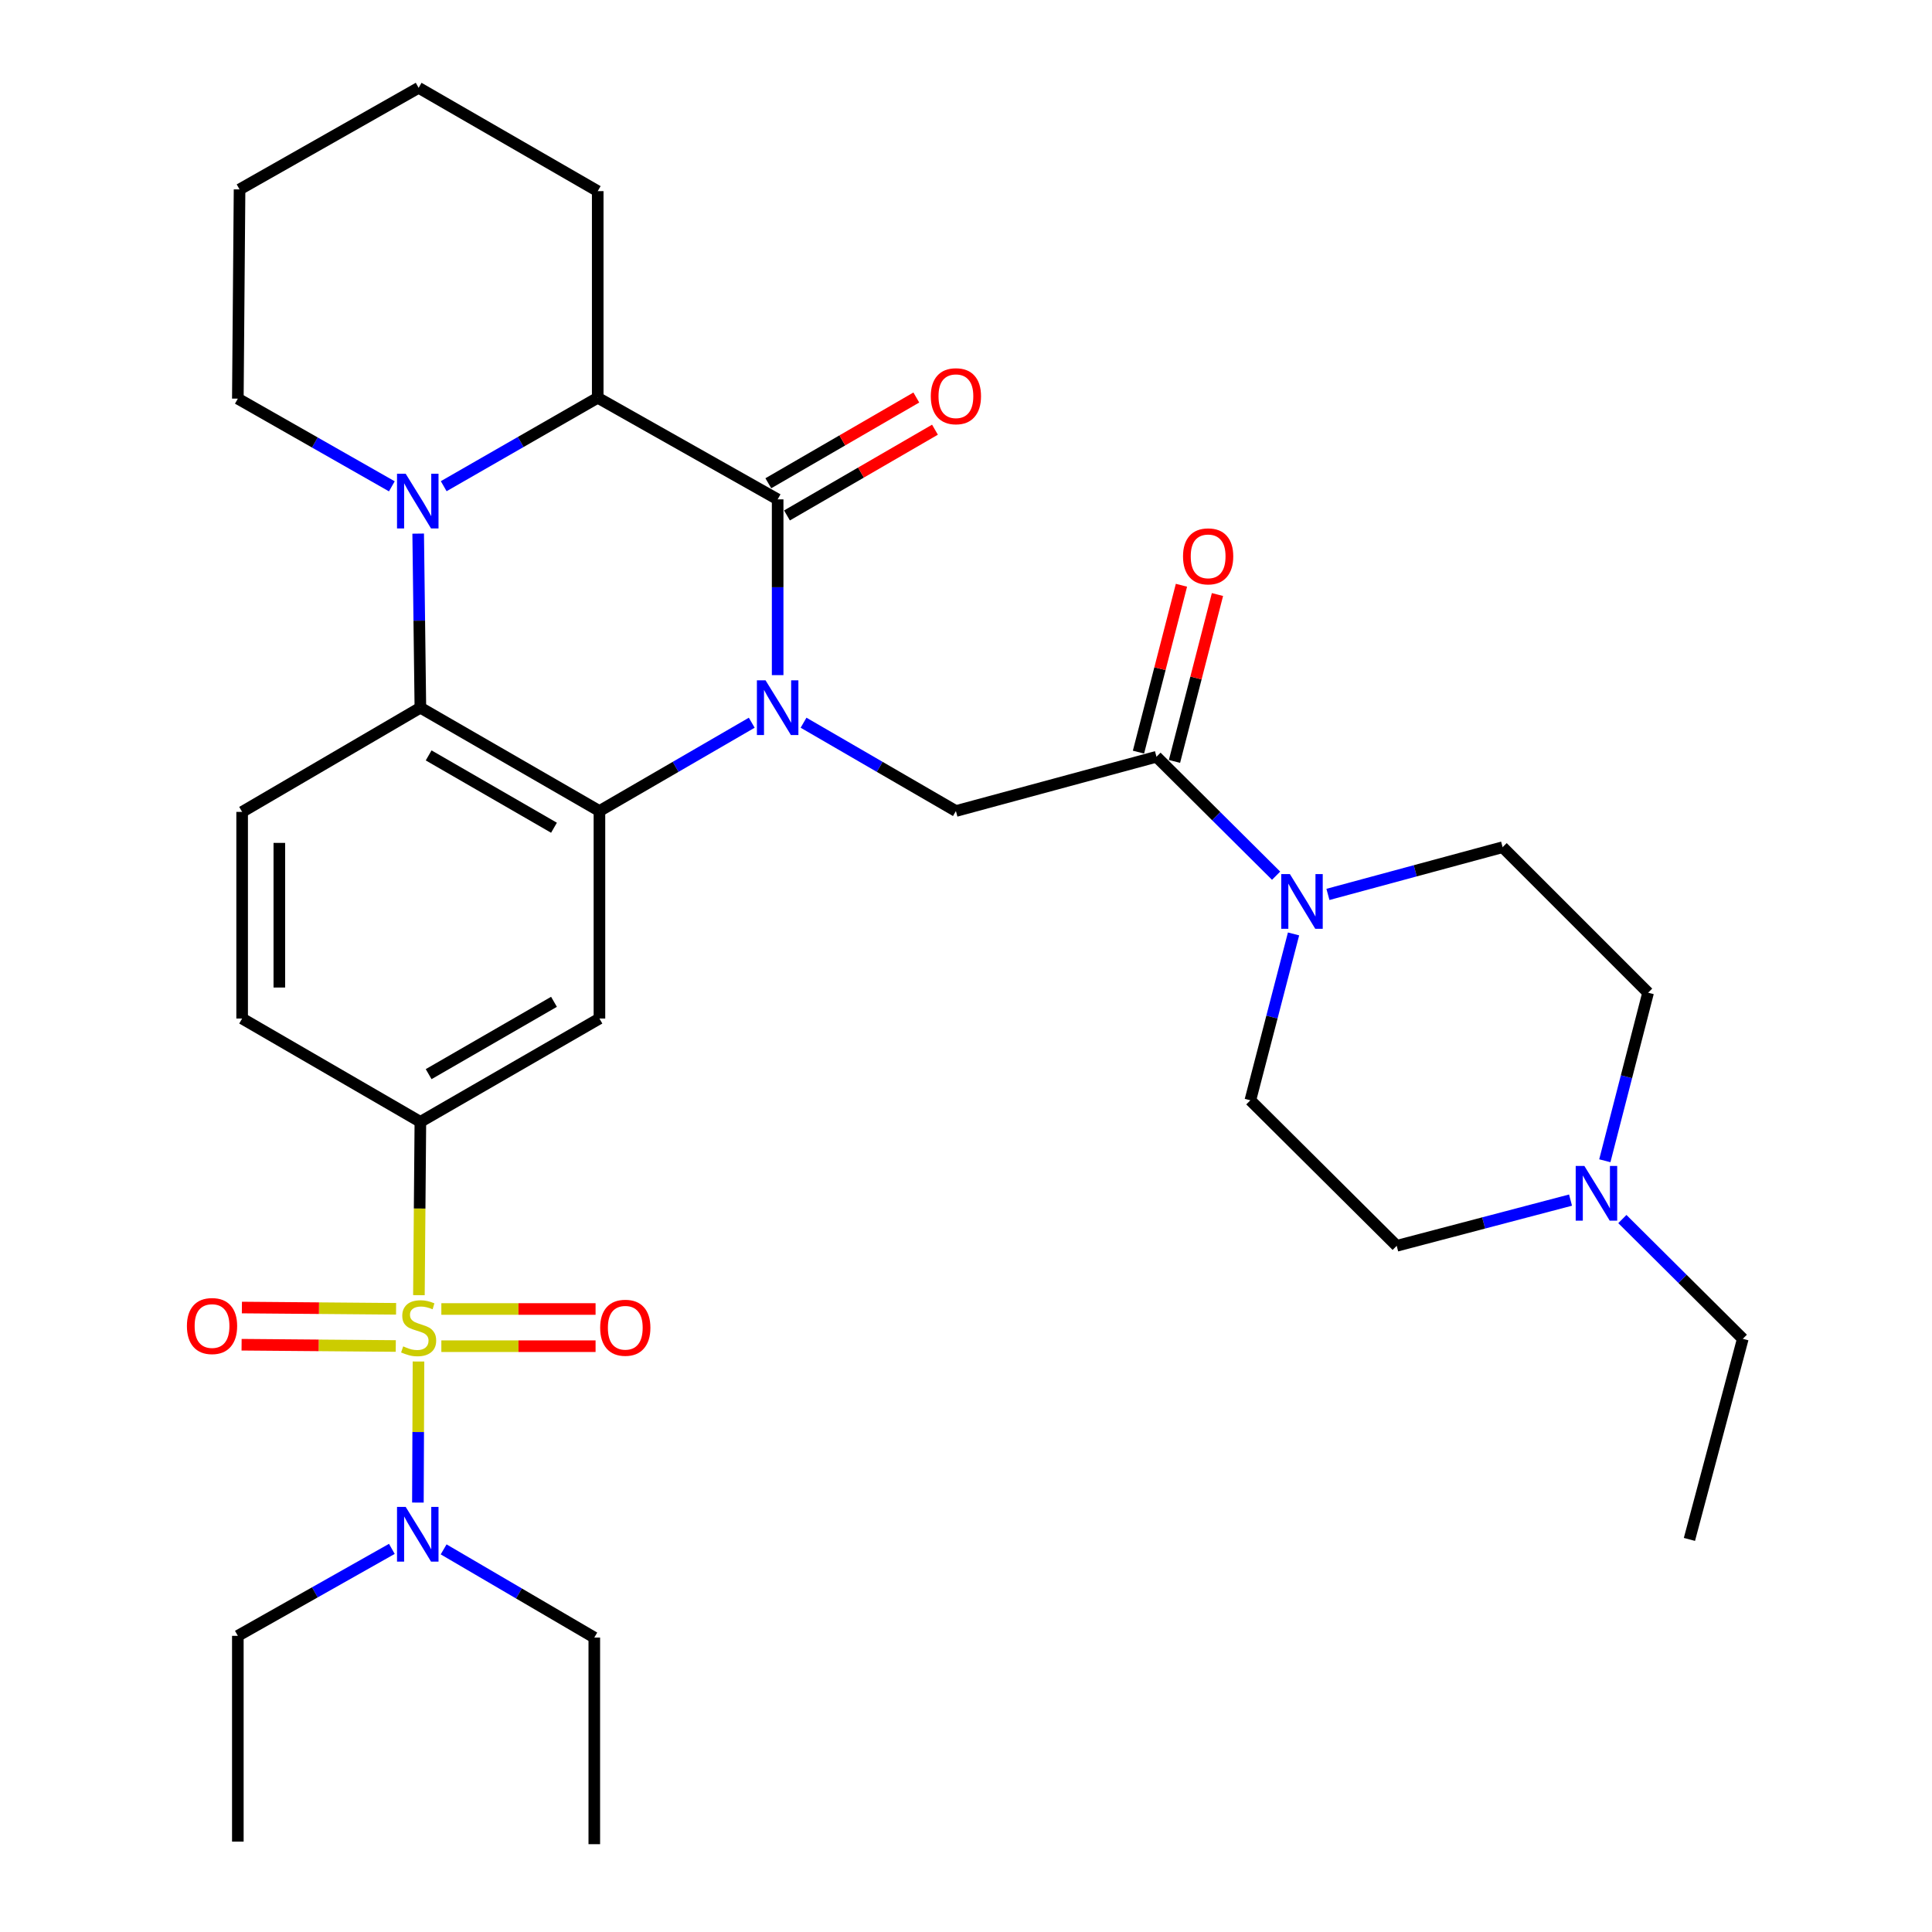 <?xml version='1.0' encoding='iso-8859-1'?>
<svg version='1.1' baseProfile='full'
              xmlns='http://www.w3.org/2000/svg'
                      xmlns:rdkit='http://www.rdkit.org/xml'
                      xmlns:xlink='http://www.w3.org/1999/xlink'
                  xml:space='preserve'
width='1000px' height='1000px' viewBox='0 0 1000 1000'>
<!-- END OF HEADER -->
<rect style='opacity:1.0;fill:#FFFFFF;stroke:none' width='1000' height='1000' x='0' y='0'> </rect>
<path class='bond-1' d='M 389.105,374.076 L 349.686,396.932' style='fill:none;fill-rule:evenodd;stroke:#0000FF;stroke-width:6px;stroke-linecap:butt;stroke-linejoin:miter;stroke-opacity:1' />
<path class='bond-1' d='M 349.686,396.932 L 310.267,419.788' style='fill:none;fill-rule:evenodd;stroke:#000000;stroke-width:6px;stroke-linecap:butt;stroke-linejoin:miter;stroke-opacity:1' />
<path class='bond-2' d='M 402.51,349.447 L 402.51,303.956' style='fill:none;fill-rule:evenodd;stroke:#0000FF;stroke-width:6px;stroke-linecap:butt;stroke-linejoin:miter;stroke-opacity:1' />
<path class='bond-2' d='M 402.51,303.956 L 402.51,258.466' style='fill:none;fill-rule:evenodd;stroke:#000000;stroke-width:6px;stroke-linecap:butt;stroke-linejoin:miter;stroke-opacity:1' />
<path class='bond-8' d='M 415.917,374.074 L 455.346,396.931' style='fill:none;fill-rule:evenodd;stroke:#0000FF;stroke-width:6px;stroke-linecap:butt;stroke-linejoin:miter;stroke-opacity:1' />
<path class='bond-8' d='M 455.346,396.931 L 494.776,419.788' style='fill:none;fill-rule:evenodd;stroke:#000000;stroke-width:6px;stroke-linecap:butt;stroke-linejoin:miter;stroke-opacity:1' />
<path class='bond-0' d='M 216.828,670.379 L 217.206,625.525' style='fill:none;fill-rule:evenodd;stroke:#CCCC00;stroke-width:6px;stroke-linecap:butt;stroke-linejoin:miter;stroke-opacity:1' />
<path class='bond-0' d='M 217.206,625.525 L 217.584,580.672' style='fill:none;fill-rule:evenodd;stroke:#000000;stroke-width:6px;stroke-linecap:butt;stroke-linejoin:miter;stroke-opacity:1' />
<path class='bond-11' d='M 216.612,704.715 L 216.459,741.221' style='fill:none;fill-rule:evenodd;stroke:#CCCC00;stroke-width:6px;stroke-linecap:butt;stroke-linejoin:miter;stroke-opacity:1' />
<path class='bond-11' d='M 216.459,741.221 L 216.306,777.726' style='fill:none;fill-rule:evenodd;stroke:#0000FF;stroke-width:6px;stroke-linecap:butt;stroke-linejoin:miter;stroke-opacity:1' />
<path class='bond-13' d='M 228.44,696.787 L 268.353,696.787' style='fill:none;fill-rule:evenodd;stroke:#CCCC00;stroke-width:6px;stroke-linecap:butt;stroke-linejoin:miter;stroke-opacity:1' />
<path class='bond-13' d='M 268.353,696.787 L 308.266,696.787' style='fill:none;fill-rule:evenodd;stroke:#FF0000;stroke-width:6px;stroke-linecap:butt;stroke-linejoin:miter;stroke-opacity:1' />
<path class='bond-13' d='M 228.44,677.536 L 268.353,677.536' style='fill:none;fill-rule:evenodd;stroke:#CCCC00;stroke-width:6px;stroke-linecap:butt;stroke-linejoin:miter;stroke-opacity:1' />
<path class='bond-13' d='M 268.353,677.536 L 308.266,677.536' style='fill:none;fill-rule:evenodd;stroke:#FF0000;stroke-width:6px;stroke-linecap:butt;stroke-linejoin:miter;stroke-opacity:1' />
<path class='bond-14' d='M 205.012,677.439 L 165.11,677.107' style='fill:none;fill-rule:evenodd;stroke:#CCCC00;stroke-width:6px;stroke-linecap:butt;stroke-linejoin:miter;stroke-opacity:1' />
<path class='bond-14' d='M 165.11,677.107 L 125.207,676.776' style='fill:none;fill-rule:evenodd;stroke:#FF0000;stroke-width:6px;stroke-linecap:butt;stroke-linejoin:miter;stroke-opacity:1' />
<path class='bond-14' d='M 204.852,696.689 L 164.95,696.358' style='fill:none;fill-rule:evenodd;stroke:#CCCC00;stroke-width:6px;stroke-linecap:butt;stroke-linejoin:miter;stroke-opacity:1' />
<path class='bond-14' d='M 164.95,696.358 L 125.047,696.026' style='fill:none;fill-rule:evenodd;stroke:#FF0000;stroke-width:6px;stroke-linecap:butt;stroke-linejoin:miter;stroke-opacity:1' />
<path class='bond-4' d='M 310.267,419.788 L 217.584,366.303' style='fill:none;fill-rule:evenodd;stroke:#000000;stroke-width:6px;stroke-linecap:butt;stroke-linejoin:miter;stroke-opacity:1' />
<path class='bond-4' d='M 286.742,428.439 L 221.865,390.999' style='fill:none;fill-rule:evenodd;stroke:#000000;stroke-width:6px;stroke-linecap:butt;stroke-linejoin:miter;stroke-opacity:1' />
<path class='bond-7' d='M 310.267,419.788 L 310.267,527.187' style='fill:none;fill-rule:evenodd;stroke:#000000;stroke-width:6px;stroke-linecap:butt;stroke-linejoin:miter;stroke-opacity:1' />
<path class='bond-5' d='M 402.51,258.466 L 309.379,205.879' style='fill:none;fill-rule:evenodd;stroke:#000000;stroke-width:6px;stroke-linecap:butt;stroke-linejoin:miter;stroke-opacity:1' />
<path class='bond-16' d='M 407.336,266.794 L 445.636,244.601' style='fill:none;fill-rule:evenodd;stroke:#000000;stroke-width:6px;stroke-linecap:butt;stroke-linejoin:miter;stroke-opacity:1' />
<path class='bond-16' d='M 445.636,244.601 L 483.936,222.408' style='fill:none;fill-rule:evenodd;stroke:#FF0000;stroke-width:6px;stroke-linecap:butt;stroke-linejoin:miter;stroke-opacity:1' />
<path class='bond-16' d='M 397.685,250.137 L 435.984,227.944' style='fill:none;fill-rule:evenodd;stroke:#000000;stroke-width:6px;stroke-linecap:butt;stroke-linejoin:miter;stroke-opacity:1' />
<path class='bond-16' d='M 435.984,227.944 L 474.284,205.751' style='fill:none;fill-rule:evenodd;stroke:#FF0000;stroke-width:6px;stroke-linecap:butt;stroke-linejoin:miter;stroke-opacity:1' />
<path class='bond-3' d='M 229.662,251.655 L 269.52,228.767' style='fill:none;fill-rule:evenodd;stroke:#0000FF;stroke-width:6px;stroke-linecap:butt;stroke-linejoin:miter;stroke-opacity:1' />
<path class='bond-3' d='M 269.52,228.767 L 309.379,205.879' style='fill:none;fill-rule:evenodd;stroke:#000000;stroke-width:6px;stroke-linecap:butt;stroke-linejoin:miter;stroke-opacity:1' />
<path class='bond-23' d='M 202.818,251.724 L 162.961,229.031' style='fill:none;fill-rule:evenodd;stroke:#0000FF;stroke-width:6px;stroke-linecap:butt;stroke-linejoin:miter;stroke-opacity:1' />
<path class='bond-23' d='M 162.961,229.031 L 123.105,206.338' style='fill:none;fill-rule:evenodd;stroke:#000000;stroke-width:6px;stroke-linecap:butt;stroke-linejoin:miter;stroke-opacity:1' />
<path class='bond-33' d='M 216.449,276.198 L 217.017,321.25' style='fill:none;fill-rule:evenodd;stroke:#0000FF;stroke-width:6px;stroke-linecap:butt;stroke-linejoin:miter;stroke-opacity:1' />
<path class='bond-33' d='M 217.017,321.25 L 217.584,366.303' style='fill:none;fill-rule:evenodd;stroke:#000000;stroke-width:6px;stroke-linecap:butt;stroke-linejoin:miter;stroke-opacity:1' />
<path class='bond-12' d='M 217.584,366.303 L 125.33,420.237' style='fill:none;fill-rule:evenodd;stroke:#000000;stroke-width:6px;stroke-linecap:butt;stroke-linejoin:miter;stroke-opacity:1' />
<path class='bond-24' d='M 309.379,205.879 L 309.379,98.929' style='fill:none;fill-rule:evenodd;stroke:#000000;stroke-width:6px;stroke-linecap:butt;stroke-linejoin:miter;stroke-opacity:1' />
<path class='bond-6' d='M 217.584,580.672 L 310.267,527.187' style='fill:none;fill-rule:evenodd;stroke:#000000;stroke-width:6px;stroke-linecap:butt;stroke-linejoin:miter;stroke-opacity:1' />
<path class='bond-6' d='M 221.865,555.975 L 286.742,518.536' style='fill:none;fill-rule:evenodd;stroke:#000000;stroke-width:6px;stroke-linecap:butt;stroke-linejoin:miter;stroke-opacity:1' />
<path class='bond-17' d='M 217.584,580.672 L 125.33,527.187' style='fill:none;fill-rule:evenodd;stroke:#000000;stroke-width:6px;stroke-linecap:butt;stroke-linejoin:miter;stroke-opacity:1' />
<path class='bond-9' d='M 494.776,419.788 L 598.591,391.703' style='fill:none;fill-rule:evenodd;stroke:#000000;stroke-width:6px;stroke-linecap:butt;stroke-linejoin:miter;stroke-opacity:1' />
<path class='bond-10' d='M 598.591,391.703 L 629.551,422.482' style='fill:none;fill-rule:evenodd;stroke:#000000;stroke-width:6px;stroke-linecap:butt;stroke-linejoin:miter;stroke-opacity:1' />
<path class='bond-10' d='M 629.551,422.482 L 660.51,453.261' style='fill:none;fill-rule:evenodd;stroke:#0000FF;stroke-width:6px;stroke-linecap:butt;stroke-linejoin:miter;stroke-opacity:1' />
<path class='bond-18' d='M 607.913,394.104 L 619.036,350.916' style='fill:none;fill-rule:evenodd;stroke:#000000;stroke-width:6px;stroke-linecap:butt;stroke-linejoin:miter;stroke-opacity:1' />
<path class='bond-18' d='M 619.036,350.916 L 630.158,307.728' style='fill:none;fill-rule:evenodd;stroke:#FF0000;stroke-width:6px;stroke-linecap:butt;stroke-linejoin:miter;stroke-opacity:1' />
<path class='bond-18' d='M 589.27,389.302 L 600.393,346.115' style='fill:none;fill-rule:evenodd;stroke:#000000;stroke-width:6px;stroke-linecap:butt;stroke-linejoin:miter;stroke-opacity:1' />
<path class='bond-18' d='M 600.393,346.115 L 611.516,302.927' style='fill:none;fill-rule:evenodd;stroke:#FF0000;stroke-width:6px;stroke-linecap:butt;stroke-linejoin:miter;stroke-opacity:1' />
<path class='bond-19' d='M 669.538,483.397 L 658.358,526.457' style='fill:none;fill-rule:evenodd;stroke:#0000FF;stroke-width:6px;stroke-linecap:butt;stroke-linejoin:miter;stroke-opacity:1' />
<path class='bond-19' d='M 658.358,526.457 L 647.178,569.517' style='fill:none;fill-rule:evenodd;stroke:#000000;stroke-width:6px;stroke-linecap:butt;stroke-linejoin:miter;stroke-opacity:1' />
<path class='bond-20' d='M 687.334,462.948 L 732.538,450.726' style='fill:none;fill-rule:evenodd;stroke:#0000FF;stroke-width:6px;stroke-linecap:butt;stroke-linejoin:miter;stroke-opacity:1' />
<path class='bond-20' d='M 732.538,450.726 L 777.742,438.504' style='fill:none;fill-rule:evenodd;stroke:#000000;stroke-width:6px;stroke-linecap:butt;stroke-linejoin:miter;stroke-opacity:1' />
<path class='bond-26' d='M 229.623,801.956 L 268.613,824.776' style='fill:none;fill-rule:evenodd;stroke:#0000FF;stroke-width:6px;stroke-linecap:butt;stroke-linejoin:miter;stroke-opacity:1' />
<path class='bond-26' d='M 268.613,824.776 L 307.604,847.596' style='fill:none;fill-rule:evenodd;stroke:#000000;stroke-width:6px;stroke-linecap:butt;stroke-linejoin:miter;stroke-opacity:1' />
<path class='bond-27' d='M 202.823,801.696 L 162.964,824.202' style='fill:none;fill-rule:evenodd;stroke:#0000FF;stroke-width:6px;stroke-linecap:butt;stroke-linejoin:miter;stroke-opacity:1' />
<path class='bond-27' d='M 162.964,824.202 L 123.105,846.708' style='fill:none;fill-rule:evenodd;stroke:#000000;stroke-width:6px;stroke-linecap:butt;stroke-linejoin:miter;stroke-opacity:1' />
<path class='bond-34' d='M 125.33,420.237 L 125.33,527.187' style='fill:none;fill-rule:evenodd;stroke:#000000;stroke-width:6px;stroke-linecap:butt;stroke-linejoin:miter;stroke-opacity:1' />
<path class='bond-34' d='M 144.581,436.28 L 144.581,511.144' style='fill:none;fill-rule:evenodd;stroke:#000000;stroke-width:6px;stroke-linecap:butt;stroke-linejoin:miter;stroke-opacity:1' />
<path class='bond-15' d='M 830.655,600.804 L 841.856,557.311' style='fill:none;fill-rule:evenodd;stroke:#0000FF;stroke-width:6px;stroke-linecap:butt;stroke-linejoin:miter;stroke-opacity:1' />
<path class='bond-15' d='M 841.856,557.311 L 853.056,513.818' style='fill:none;fill-rule:evenodd;stroke:#000000;stroke-width:6px;stroke-linecap:butt;stroke-linejoin:miter;stroke-opacity:1' />
<path class='bond-25' d='M 839.729,630.979 L 870.9,661.974' style='fill:none;fill-rule:evenodd;stroke:#0000FF;stroke-width:6px;stroke-linecap:butt;stroke-linejoin:miter;stroke-opacity:1' />
<path class='bond-25' d='M 870.9,661.974 L 902.071,692.969' style='fill:none;fill-rule:evenodd;stroke:#000000;stroke-width:6px;stroke-linecap:butt;stroke-linejoin:miter;stroke-opacity:1' />
<path class='bond-35' d='M 812.906,621.171 L 767.918,633.001' style='fill:none;fill-rule:evenodd;stroke:#0000FF;stroke-width:6px;stroke-linecap:butt;stroke-linejoin:miter;stroke-opacity:1' />
<path class='bond-35' d='M 767.918,633.001 L 722.931,644.831' style='fill:none;fill-rule:evenodd;stroke:#000000;stroke-width:6px;stroke-linecap:butt;stroke-linejoin:miter;stroke-opacity:1' />
<path class='bond-21' d='M 647.178,569.517 L 722.931,644.831' style='fill:none;fill-rule:evenodd;stroke:#000000;stroke-width:6px;stroke-linecap:butt;stroke-linejoin:miter;stroke-opacity:1' />
<path class='bond-22' d='M 777.742,438.504 L 853.056,513.818' style='fill:none;fill-rule:evenodd;stroke:#000000;stroke-width:6px;stroke-linecap:butt;stroke-linejoin:miter;stroke-opacity:1' />
<path class='bond-36' d='M 123.105,206.338 L 123.993,98.041' style='fill:none;fill-rule:evenodd;stroke:#000000;stroke-width:6px;stroke-linecap:butt;stroke-linejoin:miter;stroke-opacity:1' />
<path class='bond-32' d='M 309.379,98.929 L 216.686,45.455' style='fill:none;fill-rule:evenodd;stroke:#000000;stroke-width:6px;stroke-linecap:butt;stroke-linejoin:miter;stroke-opacity:1' />
<path class='bond-29' d='M 902.071,692.969 L 874.446,796.795' style='fill:none;fill-rule:evenodd;stroke:#000000;stroke-width:6px;stroke-linecap:butt;stroke-linejoin:miter;stroke-opacity:1' />
<path class='bond-30' d='M 307.604,847.596 L 307.604,954.545' style='fill:none;fill-rule:evenodd;stroke:#000000;stroke-width:6px;stroke-linecap:butt;stroke-linejoin:miter;stroke-opacity:1' />
<path class='bond-31' d='M 123.105,846.708 L 123.105,953.209' style='fill:none;fill-rule:evenodd;stroke:#000000;stroke-width:6px;stroke-linecap:butt;stroke-linejoin:miter;stroke-opacity:1' />
<path class='bond-28' d='M 123.993,98.041 L 216.686,45.455' style='fill:none;fill-rule:evenodd;stroke:#000000;stroke-width:6px;stroke-linecap:butt;stroke-linejoin:miter;stroke-opacity:1' />
<path  class='atom-0' d='M 396.25 352.143
L 405.53 367.143
Q 406.45 368.623, 407.93 371.303
Q 409.41 373.983, 409.49 374.143
L 409.49 352.143
L 413.25 352.143
L 413.25 380.463
L 409.37 380.463
L 399.41 364.063
Q 398.25 362.143, 397.01 359.943
Q 395.81 357.743, 395.45 357.063
L 395.45 380.463
L 391.77 380.463
L 391.77 352.143
L 396.25 352.143
' fill='#0000FF'/>
<path  class='atom-1' d='M 208.686 696.881
Q 209.006 697.001, 210.326 697.561
Q 211.646 698.121, 213.086 698.481
Q 214.566 698.801, 216.006 698.801
Q 218.686 698.801, 220.246 697.521
Q 221.806 696.201, 221.806 693.921
Q 221.806 692.361, 221.006 691.401
Q 220.246 690.441, 219.046 689.921
Q 217.846 689.401, 215.846 688.801
Q 213.326 688.041, 211.806 687.321
Q 210.326 686.601, 209.246 685.081
Q 208.206 683.561, 208.206 681.001
Q 208.206 677.441, 210.606 675.241
Q 213.046 673.041, 217.846 673.041
Q 221.126 673.041, 224.846 674.601
L 223.926 677.681
Q 220.526 676.281, 217.966 676.281
Q 215.206 676.281, 213.686 677.441
Q 212.166 678.561, 212.206 680.521
Q 212.206 682.041, 212.966 682.961
Q 213.766 683.881, 214.886 684.401
Q 216.046 684.921, 217.966 685.521
Q 220.526 686.321, 222.046 687.121
Q 223.566 687.921, 224.646 689.561
Q 225.766 691.161, 225.766 693.921
Q 225.766 697.841, 223.126 699.961
Q 220.526 702.041, 216.166 702.041
Q 213.646 702.041, 211.726 701.481
Q 209.846 700.961, 207.606 700.041
L 208.686 696.881
' fill='#CCCC00'/>
<path  class='atom-4' d='M 209.977 245.204
L 219.257 260.204
Q 220.177 261.684, 221.657 264.364
Q 223.137 267.044, 223.217 267.204
L 223.217 245.204
L 226.977 245.204
L 226.977 273.524
L 223.097 273.524
L 213.137 257.124
Q 211.977 255.204, 210.737 253.004
Q 209.537 250.804, 209.177 250.124
L 209.177 273.524
L 205.497 273.524
L 205.497 245.204
L 209.977 245.204
' fill='#0000FF'/>
<path  class='atom-11' d='M 667.645 452.418
L 676.925 467.418
Q 677.845 468.898, 679.325 471.578
Q 680.805 474.258, 680.885 474.418
L 680.885 452.418
L 684.645 452.418
L 684.645 480.738
L 680.765 480.738
L 670.805 464.338
Q 669.645 462.418, 668.405 460.218
Q 667.205 458.018, 666.845 457.338
L 666.845 480.738
L 663.165 480.738
L 663.165 452.418
L 667.645 452.418
' fill='#0000FF'/>
<path  class='atom-12' d='M 209.977 779.961
L 219.257 794.961
Q 220.177 796.441, 221.657 799.121
Q 223.137 801.801, 223.217 801.961
L 223.217 779.961
L 226.977 779.961
L 226.977 808.281
L 223.097 808.281
L 213.137 791.881
Q 211.977 789.961, 210.737 787.761
Q 209.537 785.561, 209.177 784.881
L 209.177 808.281
L 205.497 808.281
L 205.497 779.961
L 209.977 779.961
' fill='#0000FF'/>
<path  class='atom-14' d='M 310.646 687.241
Q 310.646 680.441, 314.006 676.641
Q 317.366 672.841, 323.646 672.841
Q 329.926 672.841, 333.286 676.641
Q 336.646 680.441, 336.646 687.241
Q 336.646 694.121, 333.246 698.041
Q 329.846 701.921, 323.646 701.921
Q 317.406 701.921, 314.006 698.041
Q 310.646 694.161, 310.646 687.241
M 323.646 698.721
Q 327.966 698.721, 330.286 695.841
Q 332.646 692.921, 332.646 687.241
Q 332.646 681.681, 330.286 678.881
Q 327.966 676.041, 323.646 676.041
Q 319.326 676.041, 316.966 678.841
Q 314.646 681.641, 314.646 687.241
Q 314.646 692.961, 316.966 695.841
Q 319.326 698.721, 323.646 698.721
' fill='#FF0000'/>
<path  class='atom-15' d='M 96.747 686.354
Q 96.747 679.554, 100.107 675.754
Q 103.467 671.954, 109.747 671.954
Q 116.027 671.954, 119.387 675.754
Q 122.747 679.554, 122.747 686.354
Q 122.747 693.234, 119.347 697.154
Q 115.947 701.034, 109.747 701.034
Q 103.507 701.034, 100.107 697.154
Q 96.747 693.274, 96.747 686.354
M 109.747 697.834
Q 114.067 697.834, 116.387 694.954
Q 118.747 692.034, 118.747 686.354
Q 118.747 680.794, 116.387 677.994
Q 114.067 675.154, 109.747 675.154
Q 105.427 675.154, 103.067 677.954
Q 100.747 680.754, 100.747 686.354
Q 100.747 692.074, 103.067 694.954
Q 105.427 697.834, 109.747 697.834
' fill='#FF0000'/>
<path  class='atom-16' d='M 820.059 603.484
L 829.339 618.484
Q 830.259 619.964, 831.739 622.644
Q 833.219 625.324, 833.299 625.484
L 833.299 603.484
L 837.059 603.484
L 837.059 631.804
L 833.179 631.804
L 823.219 615.404
Q 822.059 613.484, 820.819 611.284
Q 819.619 609.084, 819.259 608.404
L 819.259 631.804
L 815.579 631.804
L 815.579 603.484
L 820.059 603.484
' fill='#0000FF'/>
<path  class='atom-17' d='M 481.776 205.082
Q 481.776 198.282, 485.136 194.482
Q 488.496 190.682, 494.776 190.682
Q 501.056 190.682, 504.416 194.482
Q 507.776 198.282, 507.776 205.082
Q 507.776 211.962, 504.376 215.882
Q 500.976 219.762, 494.776 219.762
Q 488.536 219.762, 485.136 215.882
Q 481.776 212.002, 481.776 205.082
M 494.776 216.562
Q 499.096 216.562, 501.416 213.682
Q 503.776 210.762, 503.776 205.082
Q 503.776 199.522, 501.416 196.722
Q 499.096 193.882, 494.776 193.882
Q 490.456 193.882, 488.096 196.682
Q 485.776 199.482, 485.776 205.082
Q 485.776 210.802, 488.096 213.682
Q 490.456 216.562, 494.776 216.562
' fill='#FF0000'/>
<path  class='atom-19' d='M 612.329 287.967
Q 612.329 281.167, 615.689 277.367
Q 619.049 273.567, 625.329 273.567
Q 631.609 273.567, 634.969 277.367
Q 638.329 281.167, 638.329 287.967
Q 638.329 294.847, 634.929 298.767
Q 631.529 302.647, 625.329 302.647
Q 619.089 302.647, 615.689 298.767
Q 612.329 294.887, 612.329 287.967
M 625.329 299.447
Q 629.649 299.447, 631.969 296.567
Q 634.329 293.647, 634.329 287.967
Q 634.329 282.407, 631.969 279.607
Q 629.649 276.767, 625.329 276.767
Q 621.009 276.767, 618.649 279.567
Q 616.329 282.367, 616.329 287.967
Q 616.329 293.687, 618.649 296.567
Q 621.009 299.447, 625.329 299.447
' fill='#FF0000'/>
</svg>
